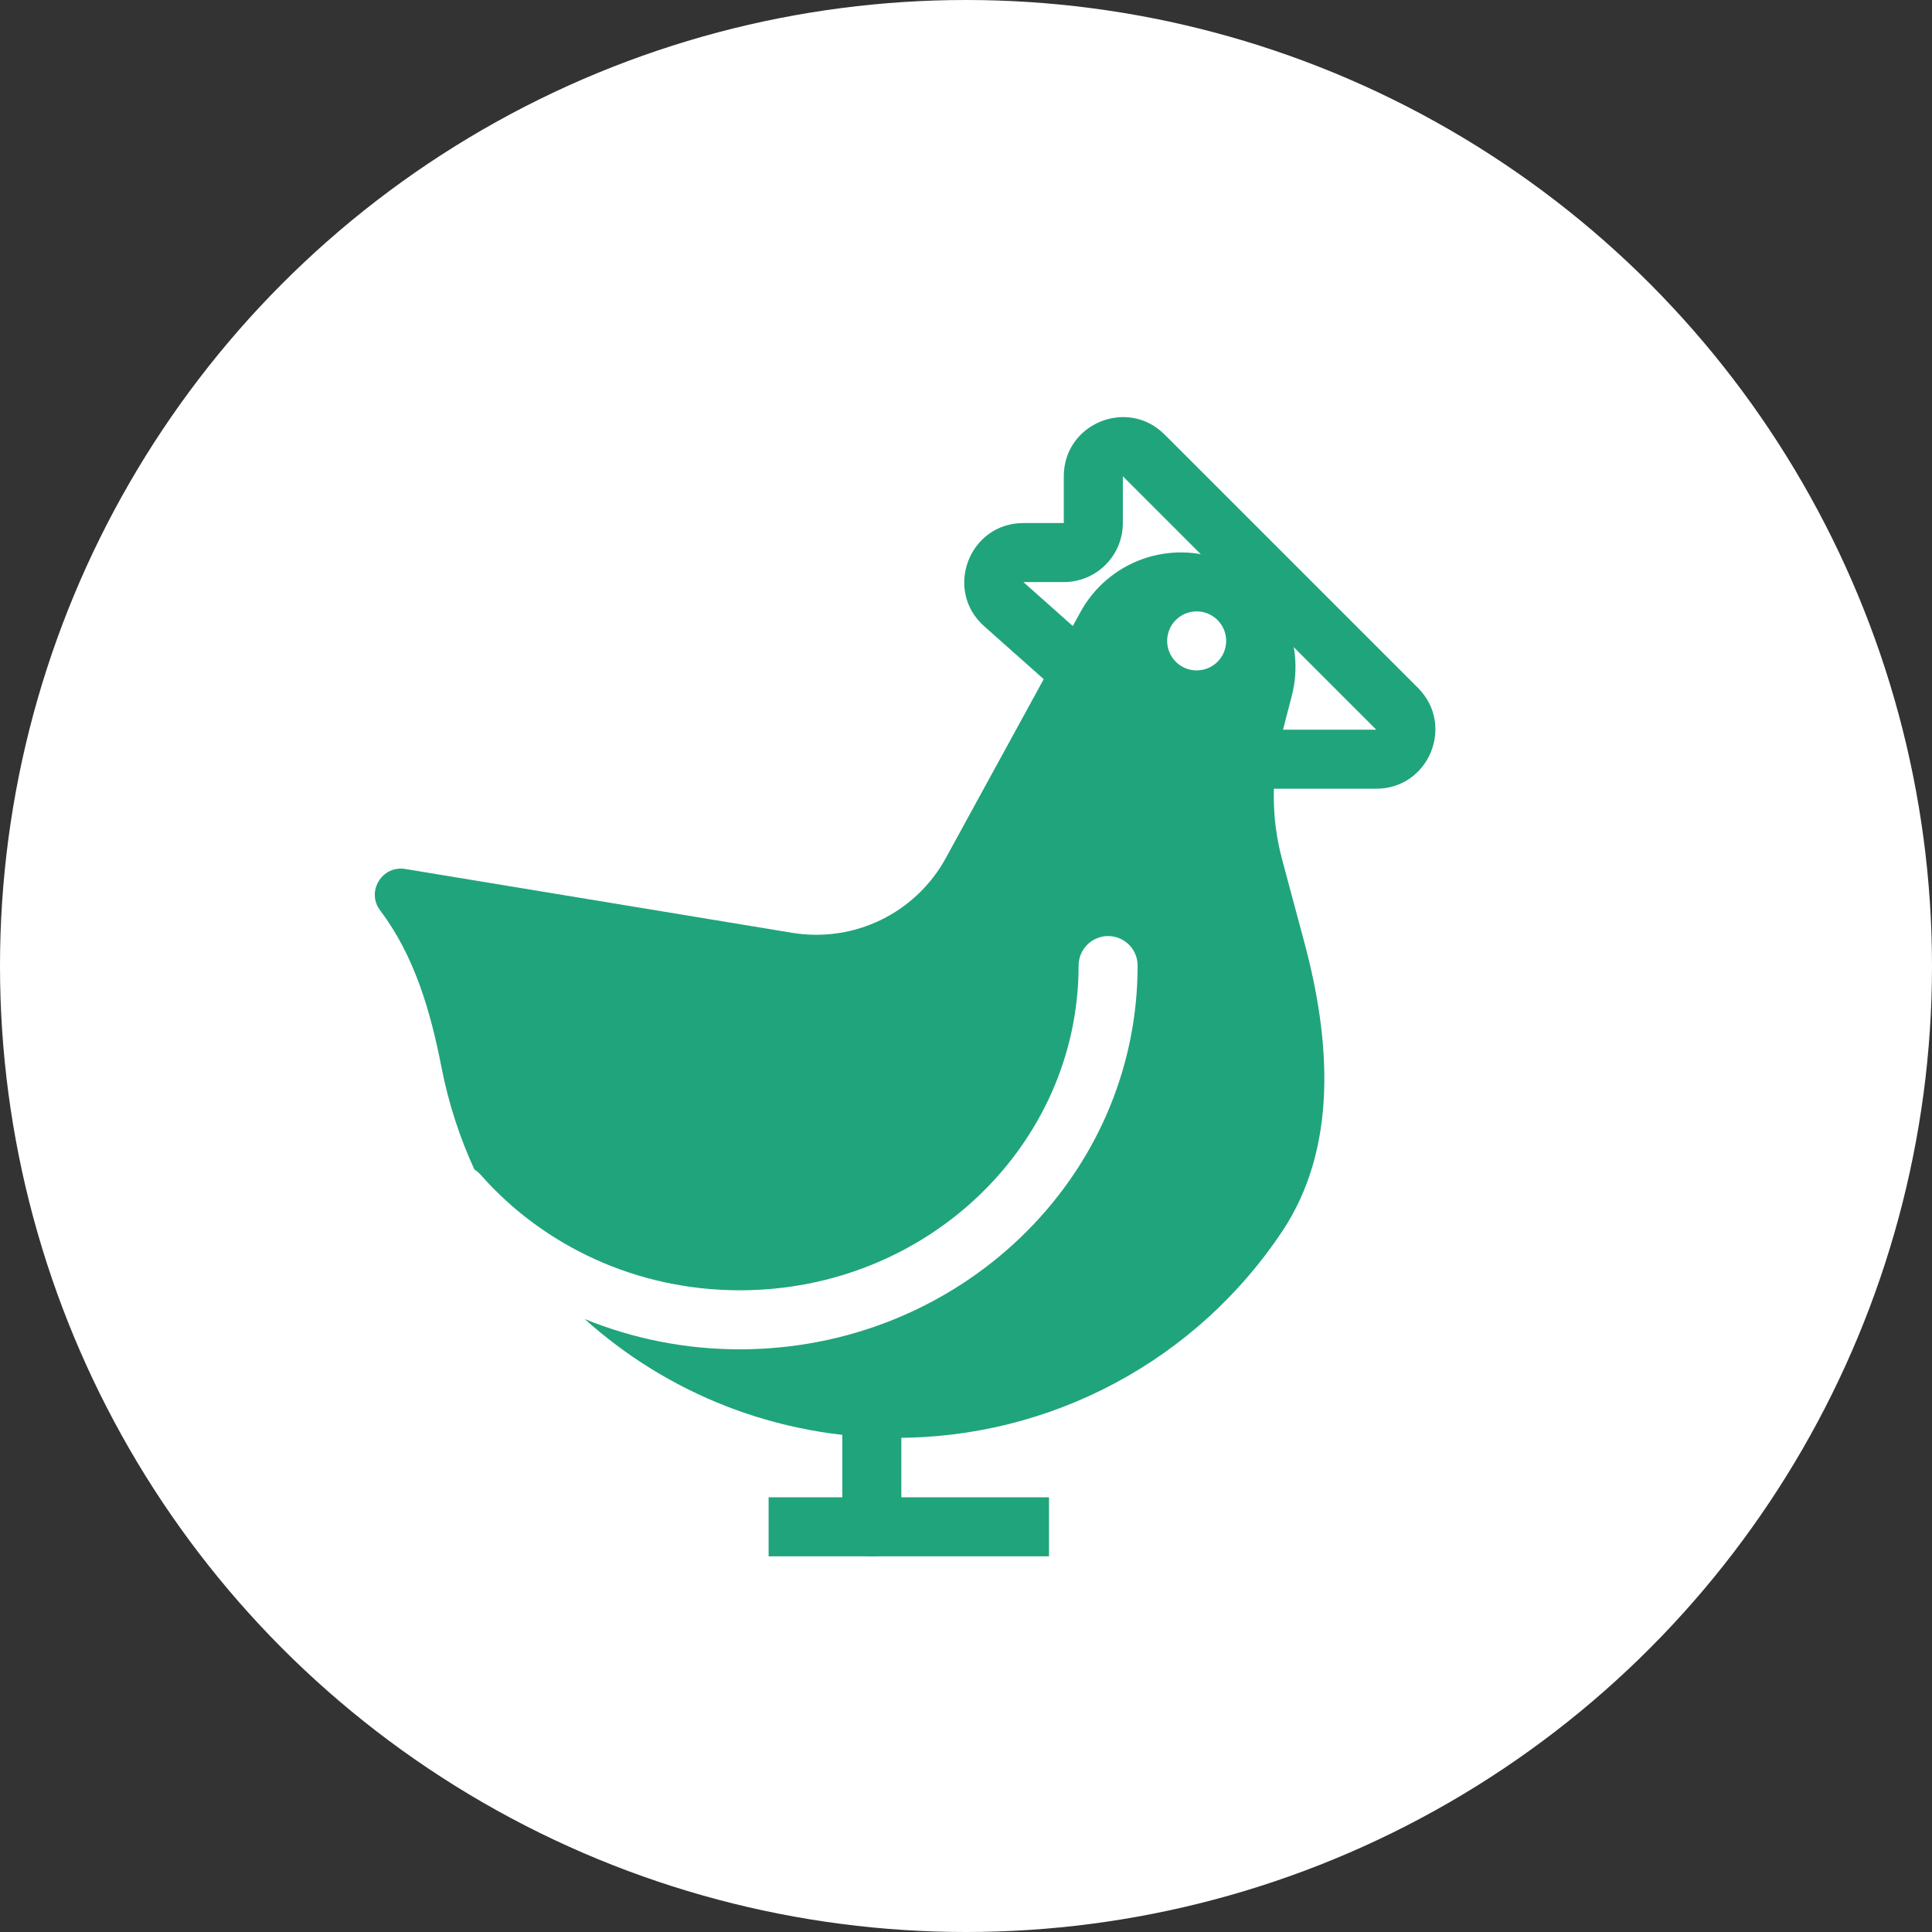 <svg width="60" height="60" viewBox="0 0 60 60" fill="none" xmlns="http://www.w3.org/2000/svg">
<rect x="0" y="0" width="60" height="60" fill="#333333" stroke="none"/>
<g clip-path="url(#clip0_263_5067)">
<circle cx="30" cy="30" r="30" fill="white"/>
<path fill-rule="evenodd" clip-rule="evenodd" d="M32.578 46.5H23.87V48.333H32.578V46.5Z" fill="#20A47C"/>
<path fill-rule="evenodd" clip-rule="evenodd" d="M27.076 42.836C26.832 42.836 26.599 42.932 26.427 43.104C26.255 43.276 26.159 43.51 26.159 43.753V47.419C26.159 47.662 26.255 47.895 26.427 48.068C26.599 48.239 26.832 48.336 27.076 48.336C27.319 48.336 27.552 48.239 27.724 48.068C27.896 47.895 27.992 47.662 27.992 47.419V43.753C27.992 43.51 27.896 43.276 27.724 43.104C27.552 42.932 27.319 42.836 27.076 42.836Z" fill="#20A47C"/>
<path fill-rule="evenodd" clip-rule="evenodd" d="M27.813 44.654C24.095 44.654 20.709 43.257 18.158 40.964C19.687 41.587 21.324 41.907 22.975 41.904C29.765 41.904 35.33 36.602 35.33 29.987C35.33 29.744 35.233 29.511 35.062 29.339C34.89 29.167 34.656 29.07 34.413 29.07C34.17 29.07 33.937 29.167 33.765 29.339C33.593 29.511 33.497 29.744 33.497 29.987C33.497 35.523 28.82 40.071 22.975 40.071C19.744 40.071 16.861 38.676 14.934 36.491C14.876 36.424 14.808 36.366 14.732 36.319C14.274 35.32 13.928 34.259 13.712 33.153C13.374 31.418 12.874 29.684 11.807 28.276C11.365 27.692 11.862 26.868 12.585 26.987L24.607 28.97C25.544 29.124 26.506 28.984 27.36 28.568C28.214 28.152 28.918 27.481 29.373 26.648L33.557 19.003C33.974 18.243 34.654 17.661 35.469 17.367C36.285 17.073 37.179 17.087 37.985 17.406C38.791 17.725 39.453 18.328 39.846 19.1C40.239 19.873 40.336 20.762 40.12 21.602L39.8 22.833C39.473 24.097 39.478 25.425 39.816 26.687L40.514 29.292C41.322 32.311 41.554 35.628 39.826 38.233C38.51 40.212 36.724 41.835 34.627 42.955C32.531 44.076 30.19 44.659 27.813 44.654ZM37.163 20.82C36.92 20.82 36.687 20.724 36.515 20.552C36.343 20.38 36.247 20.147 36.247 19.904C36.247 19.661 36.343 19.428 36.515 19.256C36.687 19.084 36.92 18.987 37.163 18.987C37.406 18.987 37.64 19.084 37.812 19.256C37.983 19.428 38.08 19.661 38.08 19.904C38.08 20.147 37.983 20.38 37.812 20.552C37.64 20.724 37.406 20.82 37.163 20.82Z" fill="#20A47C"/>
<path fill-rule="evenodd" clip-rule="evenodd" d="M36.167 13.494C35.012 12.339 33.037 13.157 33.037 14.79V16.244H31.782C30.096 16.244 29.304 18.328 30.564 19.448L32.887 21.512C33.069 21.668 33.306 21.746 33.546 21.73C33.785 21.713 34.009 21.604 34.168 21.424C34.328 21.245 34.41 21.01 34.398 20.77C34.386 20.53 34.281 20.304 34.104 20.142L31.782 18.077H33.037C33.524 18.077 33.99 17.884 34.334 17.54C34.678 17.196 34.871 16.73 34.871 16.244V14.79L42.741 22.661H39.454C39.211 22.661 38.978 22.757 38.806 22.929C38.634 23.101 38.537 23.334 38.537 23.577C38.537 23.82 38.634 24.053 38.806 24.225C38.978 24.397 39.211 24.494 39.454 24.494H42.741C44.375 24.494 45.192 22.519 44.037 21.364L36.167 13.494Z" fill="#20A47C"/>
</g>
<defs>
<clipPath id="clip0_263_5067">
<rect width="60" height="60" fill="white"/>
</clipPath>
</defs>
</svg>
